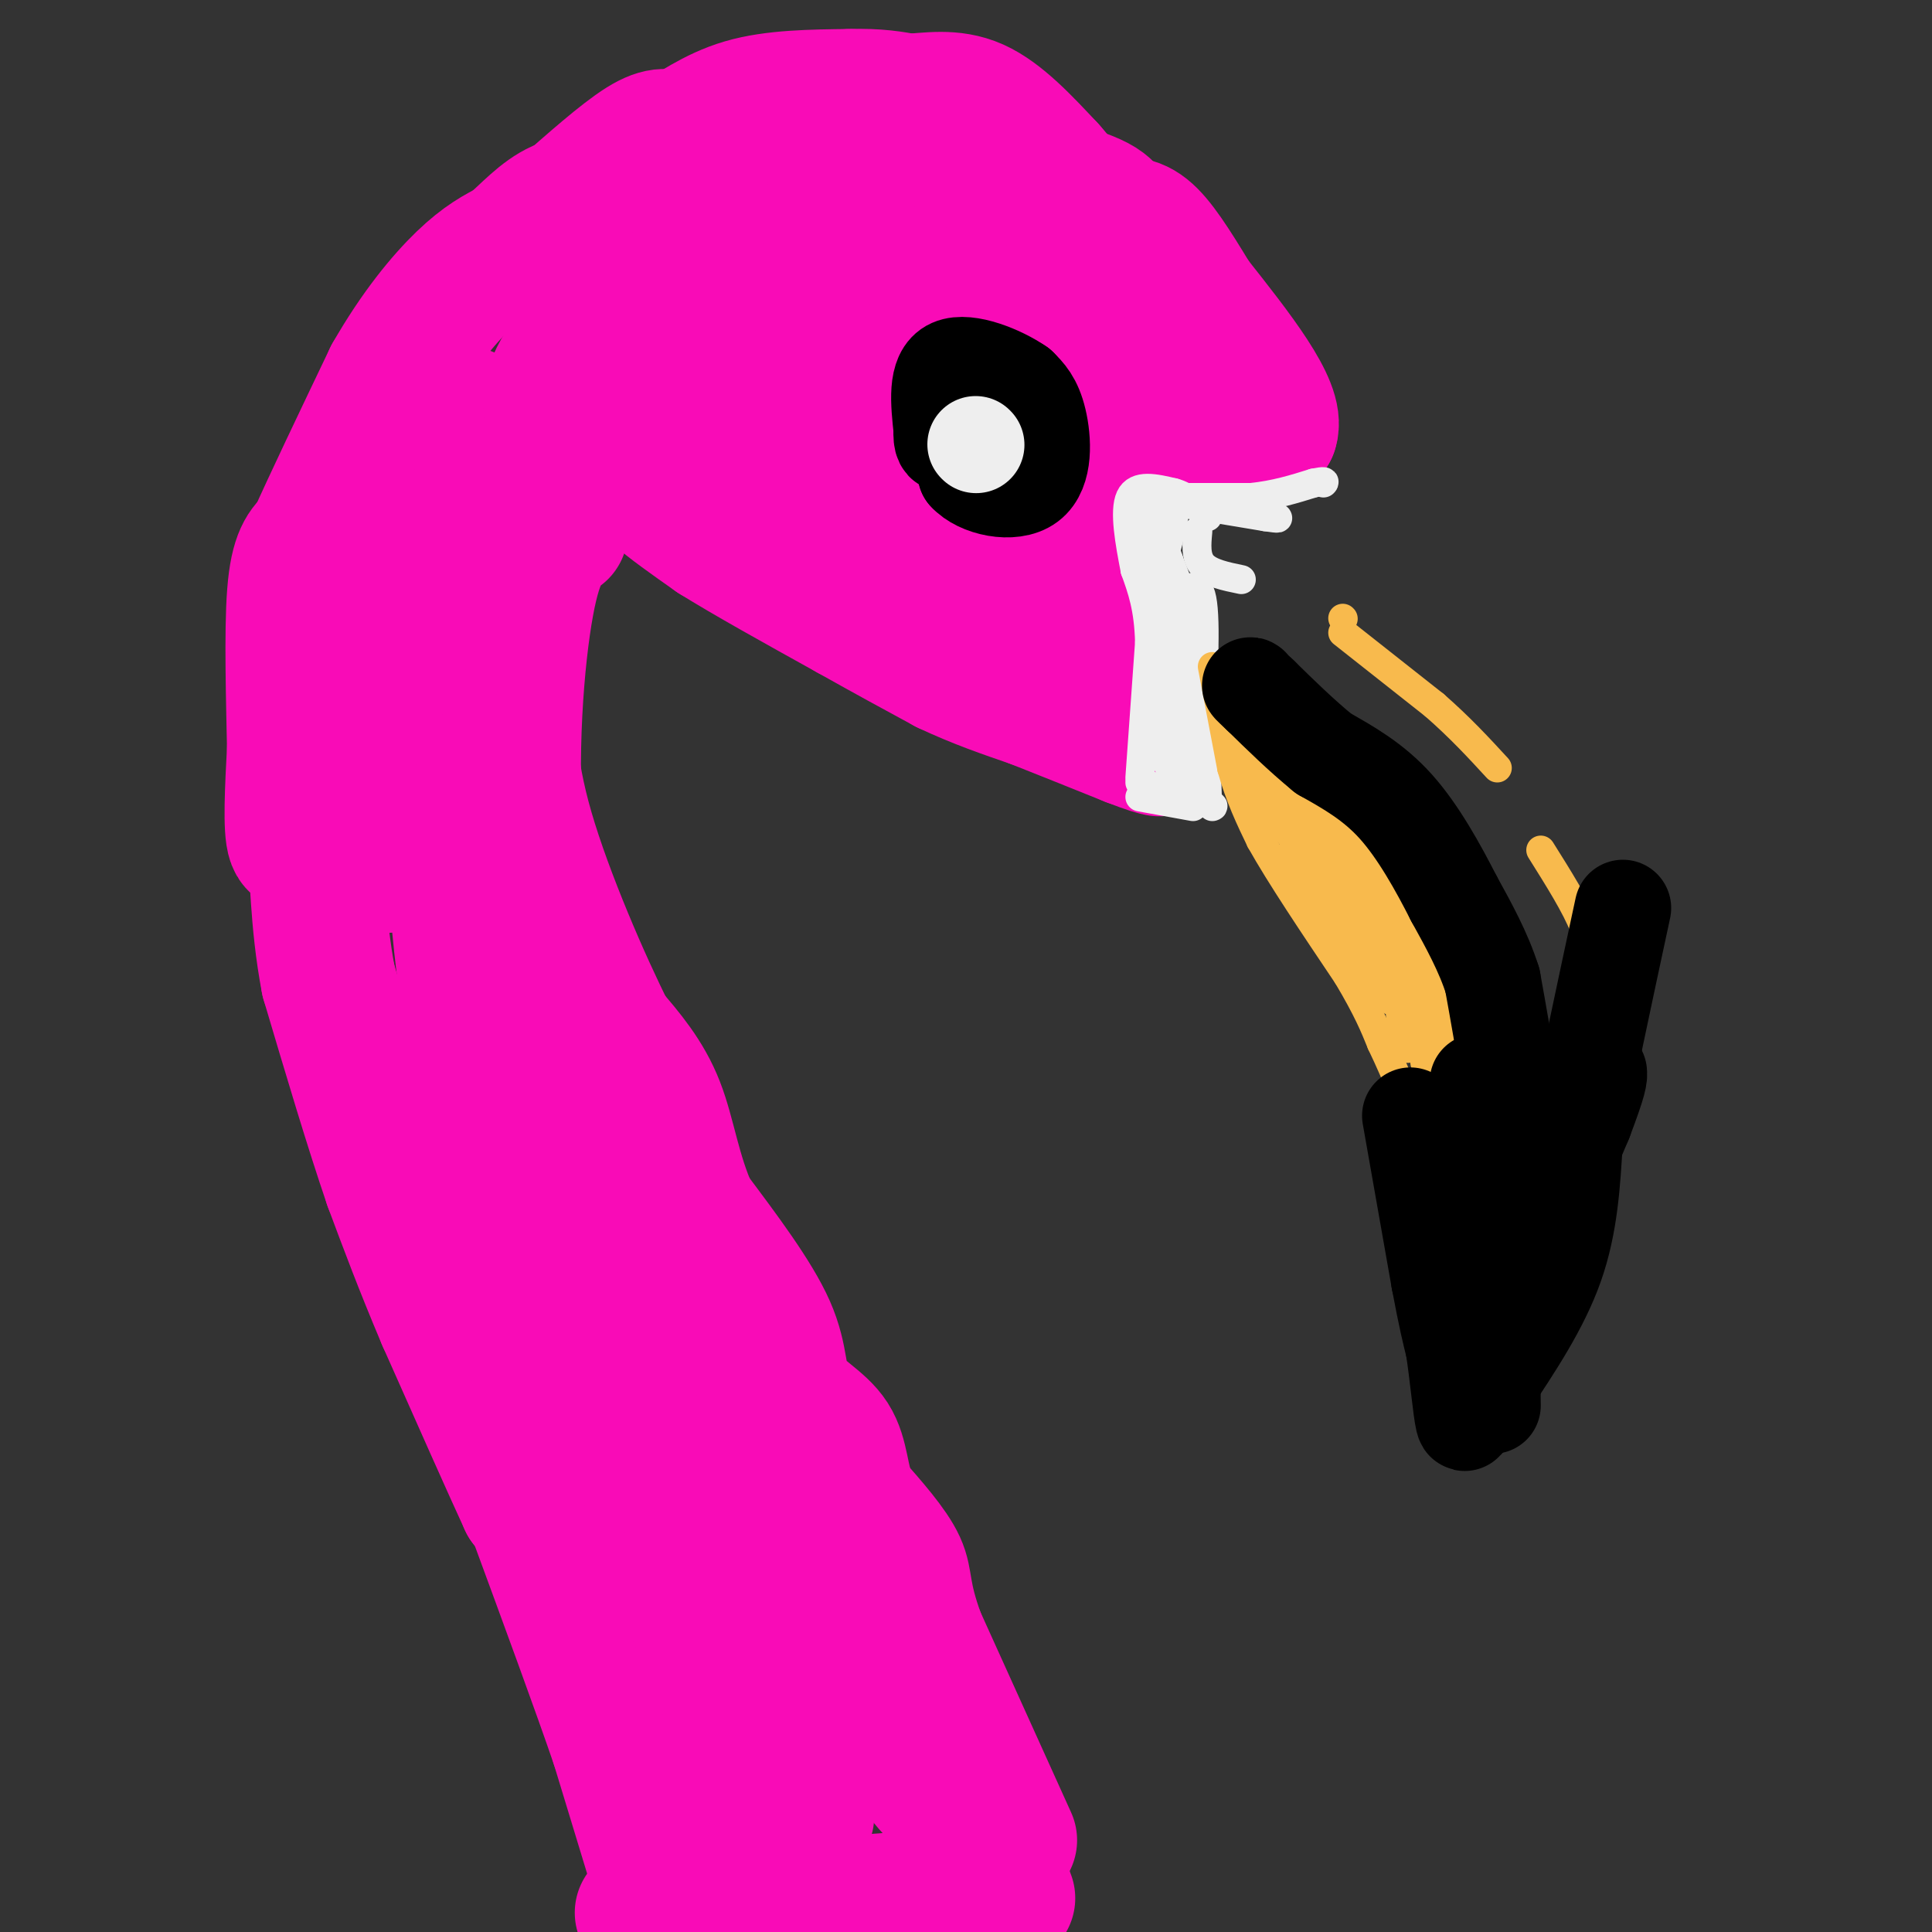 <svg viewBox='0 0 400 400' version='1.1' xmlns='http://www.w3.org/2000/svg' xmlns:xlink='http://www.w3.org/1999/xlink'><rect x="0" y="0" width="400" height="400" fill="#333333" stroke="none"/><g fill='none' stroke='#F90BB7' stroke-width='28' stroke-linecap='round' stroke-linejoin='round'><path d='M135,384c0.000,0.000 -7.000,-23.000 -7,-23'/><path d='M128,361c-4.000,-11.667 -10.500,-29.333 -17,-47'/><path d='M111,314c-3.167,-8.333 -2.583,-5.667 -2,-3'/><path d='M109,311c-3.167,-6.833 -10.083,-22.417 -17,-38'/><path d='M92,273c-4.667,-11.000 -7.833,-19.500 -11,-28'/><path d='M81,245c-4.000,-11.667 -8.500,-26.833 -13,-42'/><path d='M68,203c-2.452,-12.714 -2.083,-23.500 -3,-27c-0.917,-3.500 -3.119,0.286 -4,-2c-0.881,-2.286 -0.440,-10.643 0,-19'/><path d='M61,155c-0.178,-9.578 -0.622,-24.022 0,-32c0.622,-7.978 2.311,-9.489 4,-11'/><path d='M65,112c3.333,-7.500 9.667,-20.750 16,-34'/><path d='M81,78c5.378,-9.422 10.822,-15.978 15,-20c4.178,-4.022 7.089,-5.511 10,-7'/><path d='M106,51c3.244,-2.822 6.356,-6.378 10,-8c3.644,-1.622 7.822,-1.311 12,-1'/><path d='M128,42c3.000,-1.000 4.500,-3.000 6,-5'/><path d='M116,44c6.500,-5.750 13.000,-11.500 17,-14c4.000,-2.500 5.500,-1.750 7,-1'/><path d='M140,29c3.222,-1.622 7.778,-5.178 14,-7c6.222,-1.822 14.111,-1.911 22,-2'/><path d='M176,20c5.667,-0.167 8.833,0.417 12,1'/><path d='M188,21c4.311,-0.200 9.089,-1.200 14,1c4.911,2.200 9.956,7.600 15,13'/><path d='M217,35c4.500,5.000 8.250,11.000 12,17'/><path d='M229,52c2.833,3.500 3.917,3.750 5,4'/><path d='M133,396c0.000,0.000 12.000,-1.000 12,-1'/><path d='M145,395c4.667,-0.167 10.333,-0.083 16,0'/><path d='M161,395c7.500,-0.333 18.250,-1.167 29,-2'/><path d='M190,393c7.667,-0.333 12.333,-0.167 17,0'/><path d='M207,393c2.833,0.000 1.417,0.000 0,0'/><path d='M207,393c0.311,-1.111 1.089,-3.889 0,-7c-1.089,-3.111 -4.044,-6.556 -7,-10'/><path d='M200,376c-2.911,-2.711 -6.689,-4.489 -10,-10c-3.311,-5.511 -6.156,-14.756 -9,-24'/><path d='M181,342c-5.667,-11.333 -15.333,-27.667 -25,-44'/><path d='M156,298c-5.356,-11.733 -6.244,-19.067 -8,-22c-1.756,-2.933 -4.378,-1.467 -7,0'/><path d='M141,276c-4.833,-7.667 -13.417,-26.833 -22,-46'/><path d='M119,230c-5.667,-16.667 -8.833,-35.333 -12,-54'/><path d='M107,176c-1.733,-19.067 -0.067,-39.733 2,-51c2.067,-11.267 4.533,-13.133 7,-15'/><path d='M209,381c0.000,0.000 -19.000,-42.000 -19,-42'/><path d='M190,339c-3.400,-9.289 -2.400,-11.511 -4,-15c-1.600,-3.489 -5.800,-8.244 -10,-13'/><path d='M176,311c-1.920,-4.557 -1.721,-9.448 -4,-13c-2.279,-3.552 -7.037,-5.764 -9,-9c-1.963,-3.236 -1.132,-7.496 -4,-14c-2.868,-6.504 -9.434,-15.252 -16,-24'/><path d='M143,251c-3.600,-7.956 -4.600,-15.844 -7,-22c-2.400,-6.156 -6.200,-10.578 -10,-15'/><path d='M126,214c-5.156,-10.244 -13.044,-28.356 -17,-42c-3.956,-13.644 -3.978,-22.822 -4,-32'/><path d='M105,140c-0.833,-8.667 -0.917,-14.333 -1,-20'/><path d='M167,376c-5.982,-10.107 -11.964,-20.214 -12,-22c-0.036,-1.786 5.875,4.750 0,-12c-5.875,-16.750 -23.536,-56.786 -28,-63c-4.464,-6.214 4.268,21.393 13,49'/><path d='M140,328c4.679,13.440 9.875,22.542 12,32c2.125,9.458 1.179,19.274 0,17c-1.179,-2.274 -2.589,-16.637 -4,-31'/><path d='M148,346c-2.555,-9.214 -6.944,-16.749 -2,-12c4.944,4.749 19.220,21.781 20,24c0.780,2.219 -11.935,-10.374 -17,-23c-5.065,-12.626 -2.479,-25.284 -10,-43c-7.521,-17.716 -25.149,-40.490 -34,-60c-8.851,-19.510 -8.926,-35.755 -9,-52'/><path d='M96,180c-1.932,-10.827 -2.262,-11.894 -2,-5c0.262,6.894 1.118,21.748 4,38c2.882,16.252 7.792,33.902 10,43c2.208,9.098 1.716,9.645 5,13c3.284,3.355 10.346,9.519 15,18c4.654,8.481 6.901,19.280 4,16c-2.901,-3.280 -10.951,-20.640 -19,-38'/><path d='M113,265c-5.453,-16.545 -9.585,-38.909 -12,-49c-2.415,-10.091 -3.112,-7.909 -3,-34c0.112,-26.091 1.032,-80.455 0,-93c-1.032,-12.545 -4.016,16.727 -7,46'/><path d='M91,135c-3.024,10.012 -7.083,12.042 -9,21c-1.917,8.958 -1.690,24.845 -2,23c-0.310,-1.845 -1.155,-21.423 -2,-41'/><path d='M78,138c1.631,-11.167 6.708,-18.583 11,-24c4.292,-5.417 7.798,-8.833 5,-2c-2.798,6.833 -11.899,23.917 -21,41'/><path d='M73,153c-3.267,12.289 -0.933,22.511 0,26c0.933,3.489 0.467,0.244 0,-3'/><path d='M133,97c0.000,0.000 3.000,5.000 3,5'/><path d='M136,102c2.500,2.333 7.250,5.667 12,9'/><path d='M148,111c6.667,4.167 17.333,10.083 28,16'/><path d='M176,127c8.000,4.500 14.000,7.750 20,11'/><path d='M196,138c6.333,3.000 12.167,5.000 18,7'/><path d='M214,145c6.333,2.500 13.167,5.250 20,8'/><path d='M234,153c4.333,1.667 5.167,1.833 6,2'/><path d='M116,90c-1.733,-3.422 -3.467,-6.844 0,-13c3.467,-6.156 12.133,-15.044 16,-15c3.867,0.044 2.933,9.022 2,18'/><path d='M134,80c0.012,5.476 -0.958,10.167 0,13c0.958,2.833 3.845,3.810 6,0c2.155,-3.810 3.577,-12.405 5,-21'/><path d='M145,72c2.206,-12.100 5.220,-31.852 7,-34c1.780,-2.148 2.325,13.306 1,24c-1.325,10.694 -4.522,16.627 -5,22c-0.478,5.373 1.761,10.187 4,15'/><path d='M152,99c0.155,4.095 -1.458,6.833 1,7c2.458,0.167 8.988,-2.238 13,-14c4.012,-11.762 5.506,-32.881 7,-54'/><path d='M173,38c3.135,-8.789 7.473,-3.761 10,-2c2.527,1.761 3.244,0.256 4,5c0.756,4.744 1.550,15.739 0,24c-1.550,8.261 -5.443,13.789 -7,19c-1.557,5.211 -0.779,10.106 0,15'/><path d='M180,99c-0.133,5.311 -0.467,11.089 2,5c2.467,-6.089 7.733,-24.044 13,-42'/><path d='M195,62c5.524,-12.417 12.833,-22.458 16,-22c3.167,0.458 2.190,11.417 -1,23c-3.190,11.583 -8.595,23.792 -14,36'/><path d='M196,99c-2.679,7.345 -2.375,7.708 -1,10c1.375,2.292 3.821,6.512 7,7c3.179,0.488 7.089,-2.756 11,-6'/><path d='M213,110c5.333,2.500 13.167,11.750 21,21'/><path d='M234,131c1.214,2.417 -6.250,-2.042 -12,-7c-5.750,-4.958 -9.786,-10.417 -11,-15c-1.214,-4.583 0.393,-8.292 2,-12'/><path d='M213,97c4.756,-1.733 15.644,-0.067 20,0c4.356,0.067 2.178,-1.467 0,-3'/><path d='M233,94c0.267,-3.356 0.933,-10.244 0,-14c-0.933,-3.756 -3.467,-4.378 -6,-5'/><path d='M237,90c0.000,0.000 26.000,-1.000 26,-1'/><path d='M263,89c1.667,-4.667 -7.167,-15.833 -16,-27'/><path d='M247,62c-4.400,-7.267 -7.400,-11.933 -10,-14c-2.600,-2.067 -4.800,-1.533 -7,-1'/><path d='M230,47c-0.689,-0.956 1.089,-2.844 -3,-5c-4.089,-2.156 -14.044,-4.578 -24,-7'/></g>
<g fill='none' stroke='#EEEEEE' stroke-width='6' stroke-linecap='round' stroke-linejoin='round'><path d='M236,162c0.000,0.000 13.000,4.000 13,4'/><path d='M249,166c2.500,0.833 2.250,0.917 2,1'/><path d='M236,165c0.000,0.000 11.000,2.000 11,2'/><path d='M236,161c0.000,0.000 2.000,-28.000 2,-28'/><path d='M238,133c-0.167,-7.167 -1.583,-11.083 -3,-15'/><path d='M235,118c-1.089,-5.622 -2.311,-12.178 -1,-15c1.311,-2.822 5.156,-1.911 9,-1'/><path d='M243,102c2.667,0.667 4.833,2.833 7,5'/><path d='M242,146c-0.222,-9.200 -0.444,-18.400 0,-16c0.444,2.400 1.556,16.400 2,21c0.444,4.600 0.222,-0.200 0,-5'/><path d='M244,146c0.095,1.905 0.333,9.167 -1,9c-1.333,-0.167 -4.238,-7.762 -5,-9c-0.762,-1.238 0.619,3.881 2,9'/><path d='M240,155c1.778,3.711 5.222,8.489 7,10c1.778,1.511 1.889,-0.244 2,-2'/><path d='M249,163c0.311,-2.756 0.089,-8.644 0,-10c-0.089,-1.356 -0.044,1.822 0,5'/><path d='M249,158c0.000,-4.911 0.000,-19.689 0,-23c0.000,-3.311 0.000,4.844 0,13'/><path d='M249,148c0.222,4.822 0.778,10.378 1,11c0.222,0.622 0.111,-3.689 0,-8'/><path d='M250,151c-0.267,-6.978 -0.933,-20.422 -1,-19c-0.067,1.422 0.467,17.711 1,34'/><path d='M250,166c-1.548,-1.345 -5.917,-21.708 -7,-25c-1.083,-3.292 1.119,10.488 2,15c0.881,4.512 0.440,-0.244 0,-5'/><path d='M245,151c0.560,0.190 1.958,3.167 3,-2c1.042,-5.167 1.726,-18.476 1,-24c-0.726,-5.524 -2.863,-3.262 -5,-1'/><path d='M244,124c-2.560,-2.917 -6.458,-9.708 -6,-6c0.458,3.708 5.274,17.917 6,20c0.726,2.083 -2.637,-7.958 -6,-18'/><path d='M238,120c1.289,0.578 7.511,11.022 9,12c1.489,0.978 -1.756,-7.511 -5,-16'/><path d='M242,116c-1.800,-5.244 -3.800,-10.356 -4,-12c-0.200,-1.644 1.400,0.178 3,2'/><path d='M241,106c0.762,1.286 1.167,3.500 1,3c-0.167,-0.500 -0.905,-3.714 -2,-5c-1.095,-1.286 -2.548,-0.643 -4,0'/><path d='M236,104c-0.667,0.000 -0.333,0.000 0,0'/><path d='M237,104c1.000,5.750 2.000,11.500 3,12c1.000,0.500 2.000,-4.250 3,-9'/><path d='M243,107c0.500,-1.500 0.250,-0.750 0,0'/><path d='M244,104c0.000,0.000 18.000,3.000 18,3'/><path d='M262,107c3.333,0.500 2.667,0.250 2,0'/><path d='M242,103c0.000,0.000 17.000,0.000 17,0'/><path d='M259,103c5.000,-0.500 9.000,-1.750 13,-3'/><path d='M272,100c2.500,-0.500 2.250,-0.250 2,0'/><path d='M248,110c-0.250,2.667 -0.500,5.333 1,7c1.500,1.667 4.750,2.333 8,3'/></g>
<g fill='none' stroke='#F8BA4D' stroke-width='6' stroke-linecap='round' stroke-linejoin='round'><path d='M251,138c0.000,0.000 4.000,21.000 4,21'/><path d='M255,159c1.667,6.000 3.833,10.500 6,15'/><path d='M261,174c4.000,7.167 11.000,17.583 18,28'/><path d='M279,202c4.167,7.000 5.583,10.500 7,14'/><path d='M286,216c1.833,3.833 2.917,6.417 4,9'/><path d='M290,225c3.833,1.500 11.417,0.750 19,0'/><path d='M309,225c3.500,0.000 2.750,0.000 2,0'/><path d='M311,225c2.083,-2.167 4.167,-4.333 5,-7c0.833,-2.667 0.417,-5.833 0,-9'/><path d='M316,209c-1.333,-4.333 -4.667,-10.667 -8,-17'/><path d='M308,192c-1.244,-3.978 -0.356,-5.422 -4,-9c-3.644,-3.578 -11.822,-9.289 -20,-15'/><path d='M284,168c-5.000,-3.667 -7.500,-5.333 -10,-7'/><path d='M274,161c-5.333,-4.833 -13.667,-13.417 -22,-22'/><path d='M252,139c0.167,2.167 11.583,18.583 23,35'/><path d='M275,174c5.133,7.622 6.467,9.178 3,5c-3.467,-4.178 -11.733,-14.089 -20,-24'/><path d='M258,155c-2.786,-1.774 0.250,5.792 7,15c6.750,9.208 17.214,20.060 21,24c3.786,3.940 0.893,0.970 -2,-2'/><path d='M258,162c0.000,0.000 3.000,5.000 3,5'/><path d='M278,194c0.000,0.000 8.000,12.000 8,12'/><path d='M301,228c0.000,0.000 1.000,1.000 1,1'/><path d='M295,220c-0.917,-9.333 -1.833,-18.667 -6,-26c-4.167,-7.333 -11.583,-12.667 -19,-18'/><path d='M270,176c-3.548,-2.214 -2.917,1.250 2,9c4.917,7.750 14.119,19.786 16,22c1.881,2.214 -3.560,-5.393 -9,-13'/><path d='M279,194c-4.166,-5.891 -10.080,-14.117 -9,-15c1.080,-0.883 9.156,5.578 13,11c3.844,5.422 3.458,9.806 5,12c1.542,2.194 5.012,2.198 8,5c2.988,2.802 5.494,8.401 8,14'/><path d='M304,221c-1.000,0.500 -7.500,-5.250 -14,-11'/><path d='M290,210c-0.679,0.750 4.625,8.125 5,8c0.375,-0.125 -4.179,-7.750 -4,-9c0.179,-1.250 5.089,3.875 10,9'/><path d='M301,218c2.274,3.131 2.958,6.458 3,4c0.042,-2.458 -0.560,-10.702 0,-12c0.560,-1.298 2.280,4.351 4,10'/><path d='M308,220c-0.548,-1.738 -3.917,-11.083 -4,-12c-0.083,-0.917 3.119,6.595 4,9c0.881,2.405 -0.560,-0.298 -2,-3'/><path d='M306,214c-1.393,-3.321 -3.875,-10.125 -3,-8c0.875,2.125 5.107,13.179 6,14c0.893,0.821 -1.554,-8.589 -4,-18'/><path d='M305,202c1.111,0.756 5.889,11.644 7,14c1.111,2.356 -1.444,-3.822 -4,-10'/><path d='M308,206c-4.644,-8.864 -14.255,-26.026 -18,-30c-3.745,-3.974 -1.624,5.238 2,14c3.624,8.762 8.750,17.075 9,17c0.250,-0.075 -4.375,-8.537 -9,-17'/><path d='M292,190c-0.988,-0.905 1.042,5.333 1,4c-0.042,-1.333 -2.155,-10.238 -5,-15c-2.845,-4.762 -6.423,-5.381 -10,-6'/><path d='M278,173c-4.222,-3.644 -9.778,-9.756 -8,-8c1.778,1.756 10.889,11.378 20,21'/><path d='M290,186c3.226,4.369 1.292,4.792 1,4c-0.292,-0.792 1.060,-2.798 -2,-7c-3.060,-4.202 -10.530,-10.601 -18,-17'/><path d='M271,166c-1.767,-0.257 2.815,7.601 10,13c7.185,5.399 16.973,8.338 22,11c5.027,2.662 5.293,5.046 5,7c-0.293,1.954 -1.147,3.477 -2,5'/><path d='M306,202c-0.222,1.978 0.222,4.422 -2,7c-2.222,2.578 -7.111,5.289 -12,8'/><path d='M292,217c-2.978,0.533 -4.422,-2.133 -3,-2c1.422,0.133 5.711,3.067 10,6'/><path d='M299,221c2.933,-4.444 5.267,-18.556 5,-25c-0.267,-6.444 -3.133,-5.222 -6,-4'/><path d='M298,192c-2.178,-1.244 -4.622,-2.356 -5,-2c-0.378,0.356 1.311,2.178 3,4'/><path d='M278,128c0.000,0.000 0.100,0.100 0.1,0.1'/><path d='M278,131c0.000,0.000 19.000,15.000 19,15'/><path d='M297,146c5.333,4.667 9.167,8.833 13,13'/><path d='M319,176c3.667,5.833 7.333,11.667 9,16c1.667,4.333 1.333,7.167 1,10'/></g>
<g fill='none' stroke='#000000' stroke-width='20' stroke-linecap='round' stroke-linejoin='round'><path d='M292,231c0.000,0.000 6.000,34.000 6,34'/><path d='M298,265c1.500,8.000 2.250,11.000 3,14'/><path d='M301,279c0.867,5.733 1.533,13.067 2,15c0.467,1.933 0.733,-1.533 1,-5'/><path d='M304,289c1.044,-1.044 3.156,-1.156 4,-9c0.844,-7.844 0.422,-23.422 0,-39'/><path d='M308,241c0.667,-8.667 2.333,-10.833 4,-13'/><path d='M312,228c0.667,-3.333 0.333,-5.167 0,-7'/><path d='M312,221c-0.500,-4.167 -1.750,-11.083 -3,-18'/><path d='M309,203c-1.833,-5.833 -4.917,-11.417 -8,-17'/><path d='M301,186c-3.244,-6.378 -7.356,-13.822 -12,-19c-4.644,-5.178 -9.822,-8.089 -15,-11'/><path d='M274,156c-4.667,-3.833 -8.833,-7.917 -13,-12'/><path d='M261,144c-2.500,-2.333 -2.250,-2.167 -2,-2'/><path d='M306,225c0.000,0.000 0.000,-1.000 0,-1'/><path d='M309,291c-0.083,-4.583 -0.167,-9.167 3,-19c3.167,-9.833 9.583,-24.917 16,-40'/><path d='M328,232c3.167,-8.333 3.083,-9.167 3,-10'/><path d='M308,287c5.500,-8.250 11.000,-16.500 14,-25c3.000,-8.500 3.500,-17.250 4,-26'/><path d='M326,236c2.333,-12.333 6.167,-30.167 10,-48'/><path d='M201,86c0.000,0.000 -1.000,12.000 -1,12'/><path d='M200,98c2.619,3.000 9.667,4.500 13,2c3.333,-2.500 2.952,-9.000 2,-13c-0.952,-4.000 -2.476,-5.500 -4,-7'/><path d='M211,80c-3.644,-2.556 -10.756,-5.444 -14,-4c-3.244,1.444 -2.622,7.222 -2,13'/><path d='M195,89c-0.167,2.667 0.417,2.833 1,3'/></g>
<g fill='none' stroke='#EEEEEE' stroke-width='20' stroke-linecap='round' stroke-linejoin='round'><path d='M202,92c0.000,0.000 0.100,0.100 0.1,0.1'/></g>
</svg>